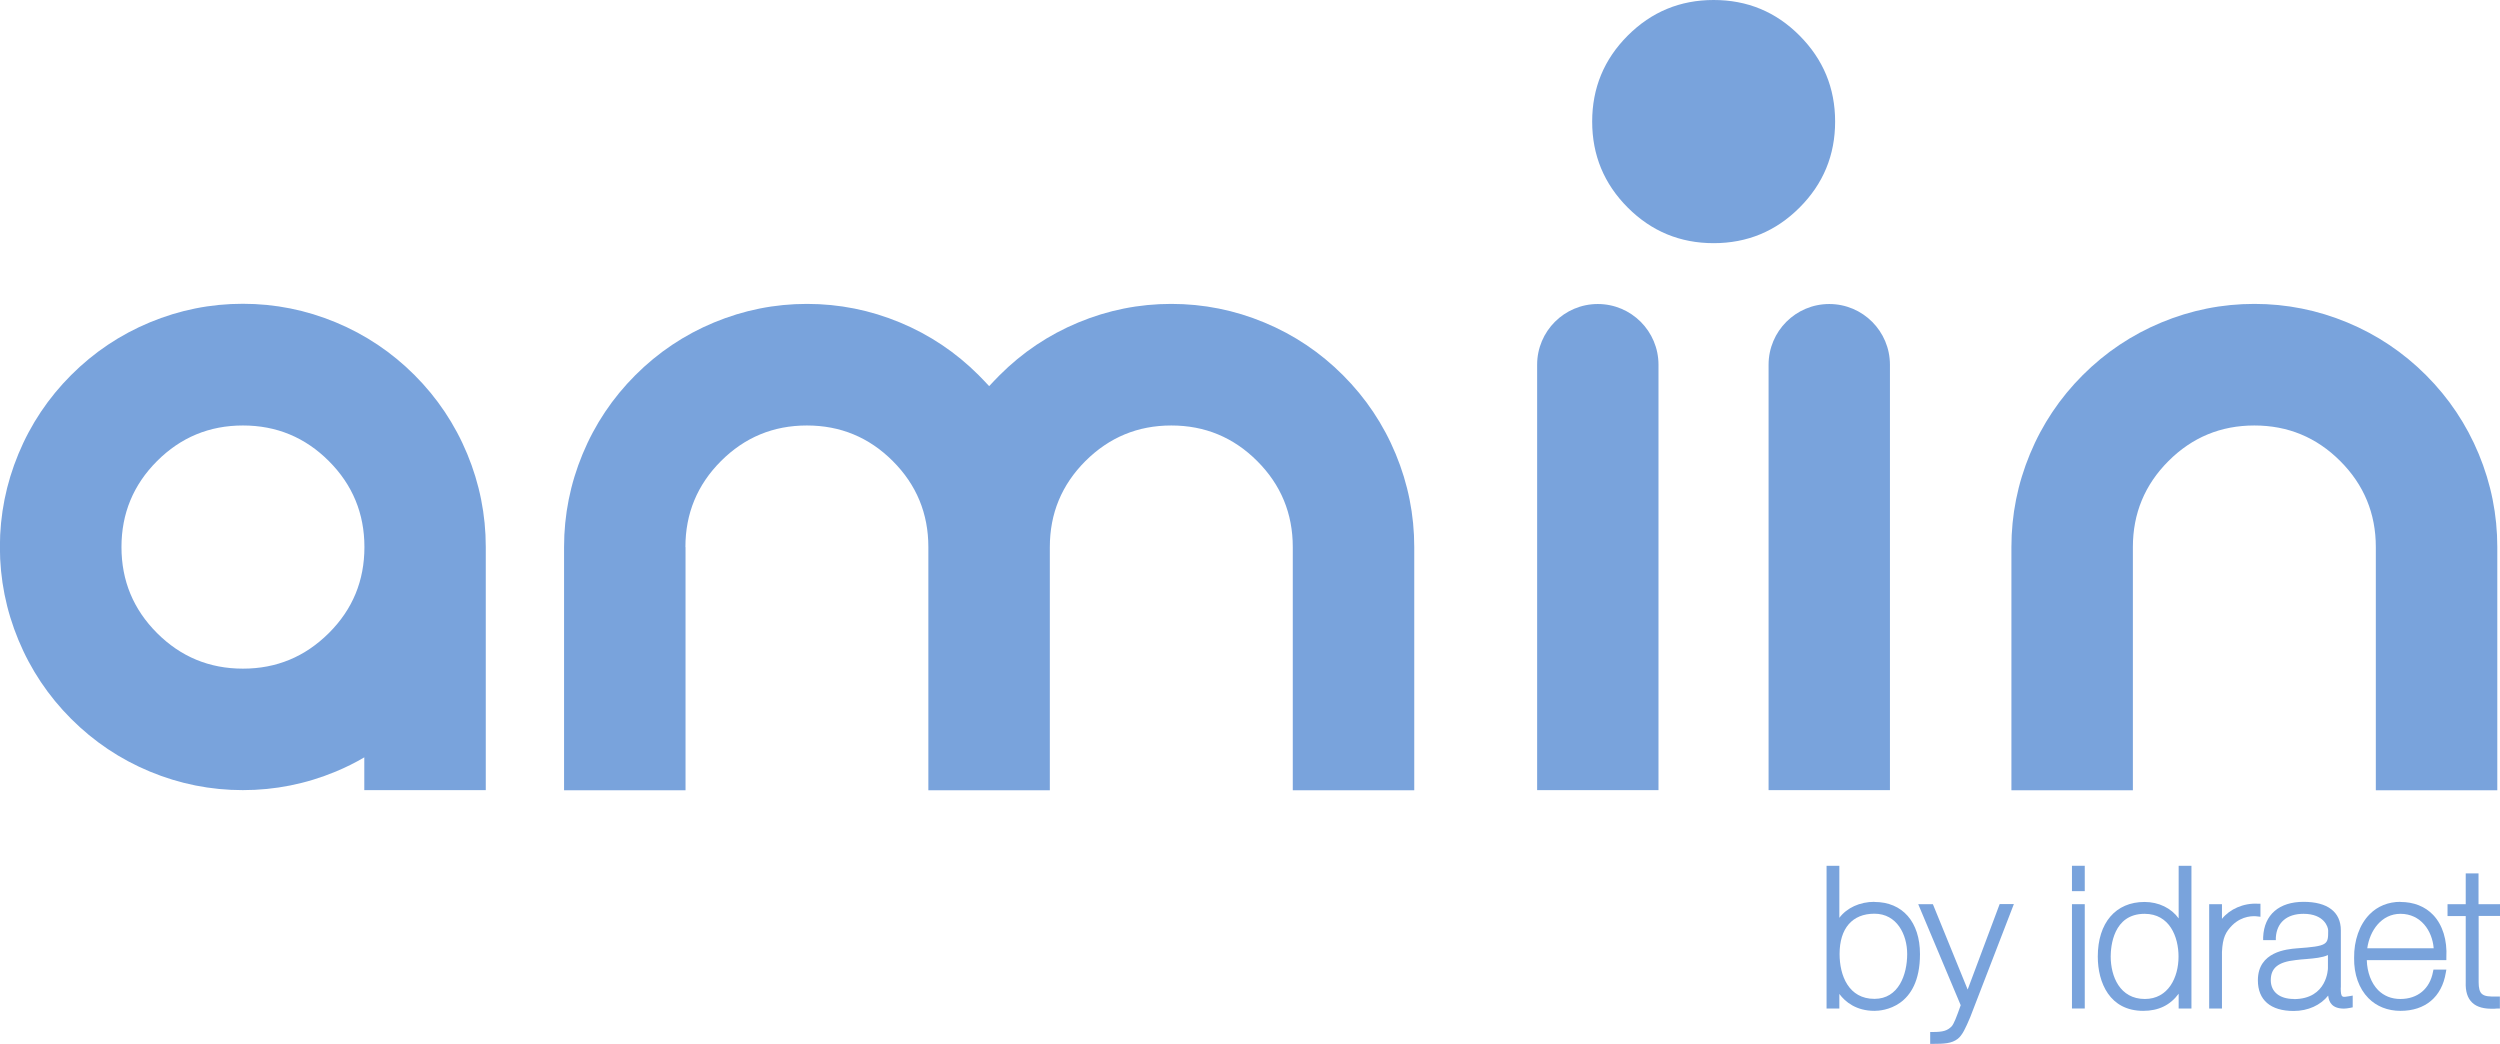 <svg width="285" height="119" viewBox="0 0 285 119" fill="none" xmlns="http://www.w3.org/2000/svg">
<g clip-path="url(#clip0_28_769)">
<path d="M41.53 86.337C40.487 86.953 39.403 87.489 38.279 87.958C34.894 89.364 31.362 90.074 27.683 90.074C24.003 90.074 20.471 89.364 17.086 87.958C13.701 86.552 10.704 84.543 8.108 81.945C5.512 79.347 3.505 76.347 2.101 72.959C0.696 69.571 -0.013 66.035 -0.013 62.352C-0.013 58.67 0.696 55.134 2.101 51.746C3.505 48.358 5.512 45.358 8.108 42.76C10.704 40.162 13.701 38.153 17.086 36.747C20.471 35.341 24.003 34.631 27.683 34.631C31.362 34.631 34.894 35.341 38.279 36.747C41.664 38.153 44.661 40.162 47.257 42.76C49.852 45.358 51.859 48.358 53.264 51.746C54.669 55.134 55.378 58.67 55.378 62.352V90.074H41.53V86.337ZM27.696 48.505C23.869 48.505 20.605 49.858 17.902 52.563C15.199 55.268 13.848 58.536 13.848 62.366C13.848 66.196 15.199 69.464 17.902 72.169C20.605 74.874 23.869 76.226 27.696 76.226C31.522 76.226 34.774 74.874 37.49 72.169C40.206 69.464 41.544 66.196 41.544 62.366C41.544 58.536 40.192 55.268 37.49 52.563C34.787 49.858 31.522 48.505 27.696 48.505Z" fill="#79A3DC"/>
<path d="M78.151 62.366V90.087H64.303V62.366C64.303 58.683 65.012 55.148 66.417 51.76C67.822 48.371 69.829 45.372 72.424 42.774C75.02 40.175 78.017 38.167 81.402 36.761C84.787 35.355 88.319 34.645 91.999 34.645C95.678 34.645 99.21 35.355 102.595 36.761C105.98 38.167 108.977 40.175 111.573 42.774C111.974 43.175 112.362 43.59 112.764 44.019C113.165 43.59 113.553 43.175 113.955 42.774C116.55 40.175 119.547 38.167 122.932 36.761C126.317 35.355 129.85 34.645 133.529 34.645C137.208 34.645 140.741 35.355 144.126 36.761C147.511 38.167 150.508 40.175 153.103 42.774C155.699 45.372 157.706 48.371 159.111 51.76C160.516 55.148 161.225 58.683 161.225 62.366V90.087H147.377V62.366C147.377 58.536 146.026 55.268 143.323 52.563C140.62 49.858 137.356 48.505 133.529 48.505C129.702 48.505 126.451 49.858 123.735 52.563C121.032 55.268 119.681 58.536 119.681 62.366V90.087H105.833V62.366C105.833 58.536 104.482 55.268 101.779 52.563C99.076 49.858 95.812 48.505 91.985 48.505C88.159 48.505 84.894 49.858 82.191 52.563C79.489 55.268 78.137 58.536 78.137 62.366H78.151Z" fill="#79A3DC"/>
<path d="M189.081 90.074H175.233V41.582C175.233 37.752 178.337 34.658 182.151 34.658C185.977 34.658 189.068 37.765 189.068 41.582V90.087L189.081 90.074Z" fill="#79A3DC"/>
<path d="M215.466 90.074H201.618V41.582C201.618 37.752 204.722 34.658 208.535 34.658C212.362 34.658 215.453 37.765 215.453 41.582V90.087L215.466 90.074Z" fill="#79A3DC"/>
<path d="M243.148 62.366V90.087H229.301V62.366C229.301 58.683 230.01 55.148 231.415 51.76C232.819 48.371 234.826 45.372 237.422 42.774C240.018 40.175 243.015 38.167 246.4 36.761C249.785 35.355 253.317 34.645 256.996 34.645C260.676 34.645 264.208 35.355 267.593 36.761C270.978 38.167 273.975 40.175 276.571 42.774C279.167 45.372 281.173 48.371 282.578 51.76C283.983 55.148 284.692 58.683 284.692 62.366V90.087H270.844V62.366C270.844 58.536 269.493 55.268 266.79 52.563C264.088 49.858 260.823 48.505 256.996 48.505C253.17 48.505 249.905 49.858 247.202 52.563C244.5 55.268 243.148 58.536 243.148 62.366Z" fill="#79A3DC"/>
<path d="M213.686 102.809C212.014 102.809 210.542 103.492 209.686 104.631V98.698H208.228V114.969H209.686V113.308C210.355 114.219 211.613 115.237 213.686 115.237C214.556 115.237 218.878 114.929 218.878 108.769C218.878 105.099 216.884 102.823 213.686 102.823V102.809ZM213.686 104.162C216.255 104.162 217.419 106.546 217.419 108.755C217.419 111.112 216.443 113.871 213.686 113.871C210.756 113.871 209.713 111.233 209.713 108.755C209.713 105.836 211.158 104.162 213.686 104.162Z" fill="#79A3DC"/>
<path d="M224.31 112.8L220.349 103.077H218.677L223.52 114.594C223.052 115.92 222.744 116.737 222.477 117.018C221.995 117.5 221.5 117.647 220.363 117.647H220.042V119H220.363C221.621 119 222.504 118.96 223.186 118.424C223.708 118.022 224.082 117.192 224.604 115.96L229.581 103.064H227.962L224.323 112.786L224.31 112.8Z" fill="#79A3DC"/>
<path d="M237.663 98.698H236.204V101.591H237.663V98.698Z" fill="#79A3DC"/>
<path d="M237.663 103.077H236.204V114.969H237.663V103.077Z" fill="#79A3DC"/>
<path d="M248.367 104.697C247.524 103.532 246.105 102.823 244.473 102.823C241.182 102.823 239.148 105.206 239.148 109.05C239.148 112.036 240.513 115.237 244.326 115.237C246.065 115.237 247.403 114.594 248.367 113.282V114.969H249.825V98.698H248.367V104.697ZM248.353 109.05C248.353 111.46 247.162 113.884 244.513 113.884C241.65 113.884 240.62 111.286 240.62 109.05C240.62 107.912 240.901 104.175 244.486 104.175C247.336 104.175 248.353 106.8 248.353 109.05Z" fill="#79A3DC"/>
<path d="M257.692 103.024H257.384C255.752 102.93 254.173 103.653 253.304 104.751V103.077H251.845V114.969H253.304V108.514C253.384 106.867 253.732 106.238 254.481 105.474C255.632 104.349 256.956 104.416 257.331 104.47L257.692 104.51V103.024Z" fill="#79A3DC"/>
<path d="M266.857 112.572V106.063C266.857 103.961 265.345 102.809 262.602 102.809C259.86 102.809 258.107 104.242 258 106.84V107.175H259.445V106.88C259.552 105.166 260.702 104.175 262.602 104.175C264.944 104.175 265.412 105.675 265.412 106.077C265.412 107.684 265.412 107.858 261.826 108.112C260.729 108.206 257.398 108.474 257.398 111.755C257.398 114.005 258.843 115.25 261.478 115.25C263.124 115.25 264.556 114.581 265.412 113.496C265.492 114.259 265.867 114.982 267.218 114.982C267.446 114.982 267.66 114.942 267.954 114.889L268.208 114.835V113.496L267.834 113.563C266.991 113.71 266.844 113.777 266.844 112.585L266.857 112.572ZM261.505 113.884C259.873 113.884 258.869 113.067 258.869 111.742C258.869 110.349 259.712 109.666 261.679 109.452C262.094 109.398 262.509 109.358 262.923 109.331C263.86 109.251 264.757 109.17 265.385 108.876V110.376C265.385 110.376 265.345 113.898 261.492 113.898L261.505 113.884Z" fill="#79A3DC"/>
<path d="M273.654 102.809C272.263 102.809 271.045 103.305 270.135 104.229C268.985 105.394 268.342 107.215 268.369 109.211C268.342 111.072 268.918 112.692 270.001 113.791C270.925 114.728 272.196 115.237 273.654 115.237C276.477 115.237 278.364 113.657 278.819 110.898L278.885 110.536H277.414L277.36 110.791C276.999 112.733 275.607 113.884 273.641 113.884C272.624 113.884 271.767 113.536 271.098 112.867C270.322 112.076 269.854 110.844 269.814 109.452H278.885V109.157C278.993 107.162 278.457 105.434 277.374 104.296C276.45 103.332 275.166 102.823 273.641 102.823L273.654 102.809ZM277.44 108.099H269.868C270.149 106.09 271.487 104.175 273.654 104.175C275.969 104.175 277.28 106.104 277.44 108.099Z" fill="#79A3DC"/>
<path d="M285 104.43V103.077H282.552V99.568H281.093V103.077H279.019V104.43H281.093V111.969C281.053 113.014 281.294 113.777 281.816 114.286C282.404 114.862 283.274 114.996 284.077 114.996C284.291 114.996 284.492 114.996 284.692 114.969H284.987V113.603H284.666C283.809 113.63 283.221 113.59 282.913 113.282C282.672 113.054 282.565 112.625 282.565 111.969V104.416H285.013L285 104.43Z" fill="#79A3DC"/>
<path d="M181.508 13.861C181.508 17.691 182.86 20.958 185.562 23.663C188.265 26.369 191.53 27.721 195.356 27.721C199.183 27.721 202.447 26.369 205.15 23.663C207.853 20.958 209.204 17.691 209.204 13.861C209.204 10.03 207.853 6.776 205.15 4.058C202.447 1.339 199.183 0 195.356 0C191.53 0 188.265 1.353 185.562 4.058C182.86 6.763 181.508 10.03 181.508 13.861Z" fill="#79A3DC"/>
</g>
<defs>
<clipPath id="clip0_28_769">
<rect width="285" height="119" fill="white"/>
</clipPath>
</defs>
</svg>
